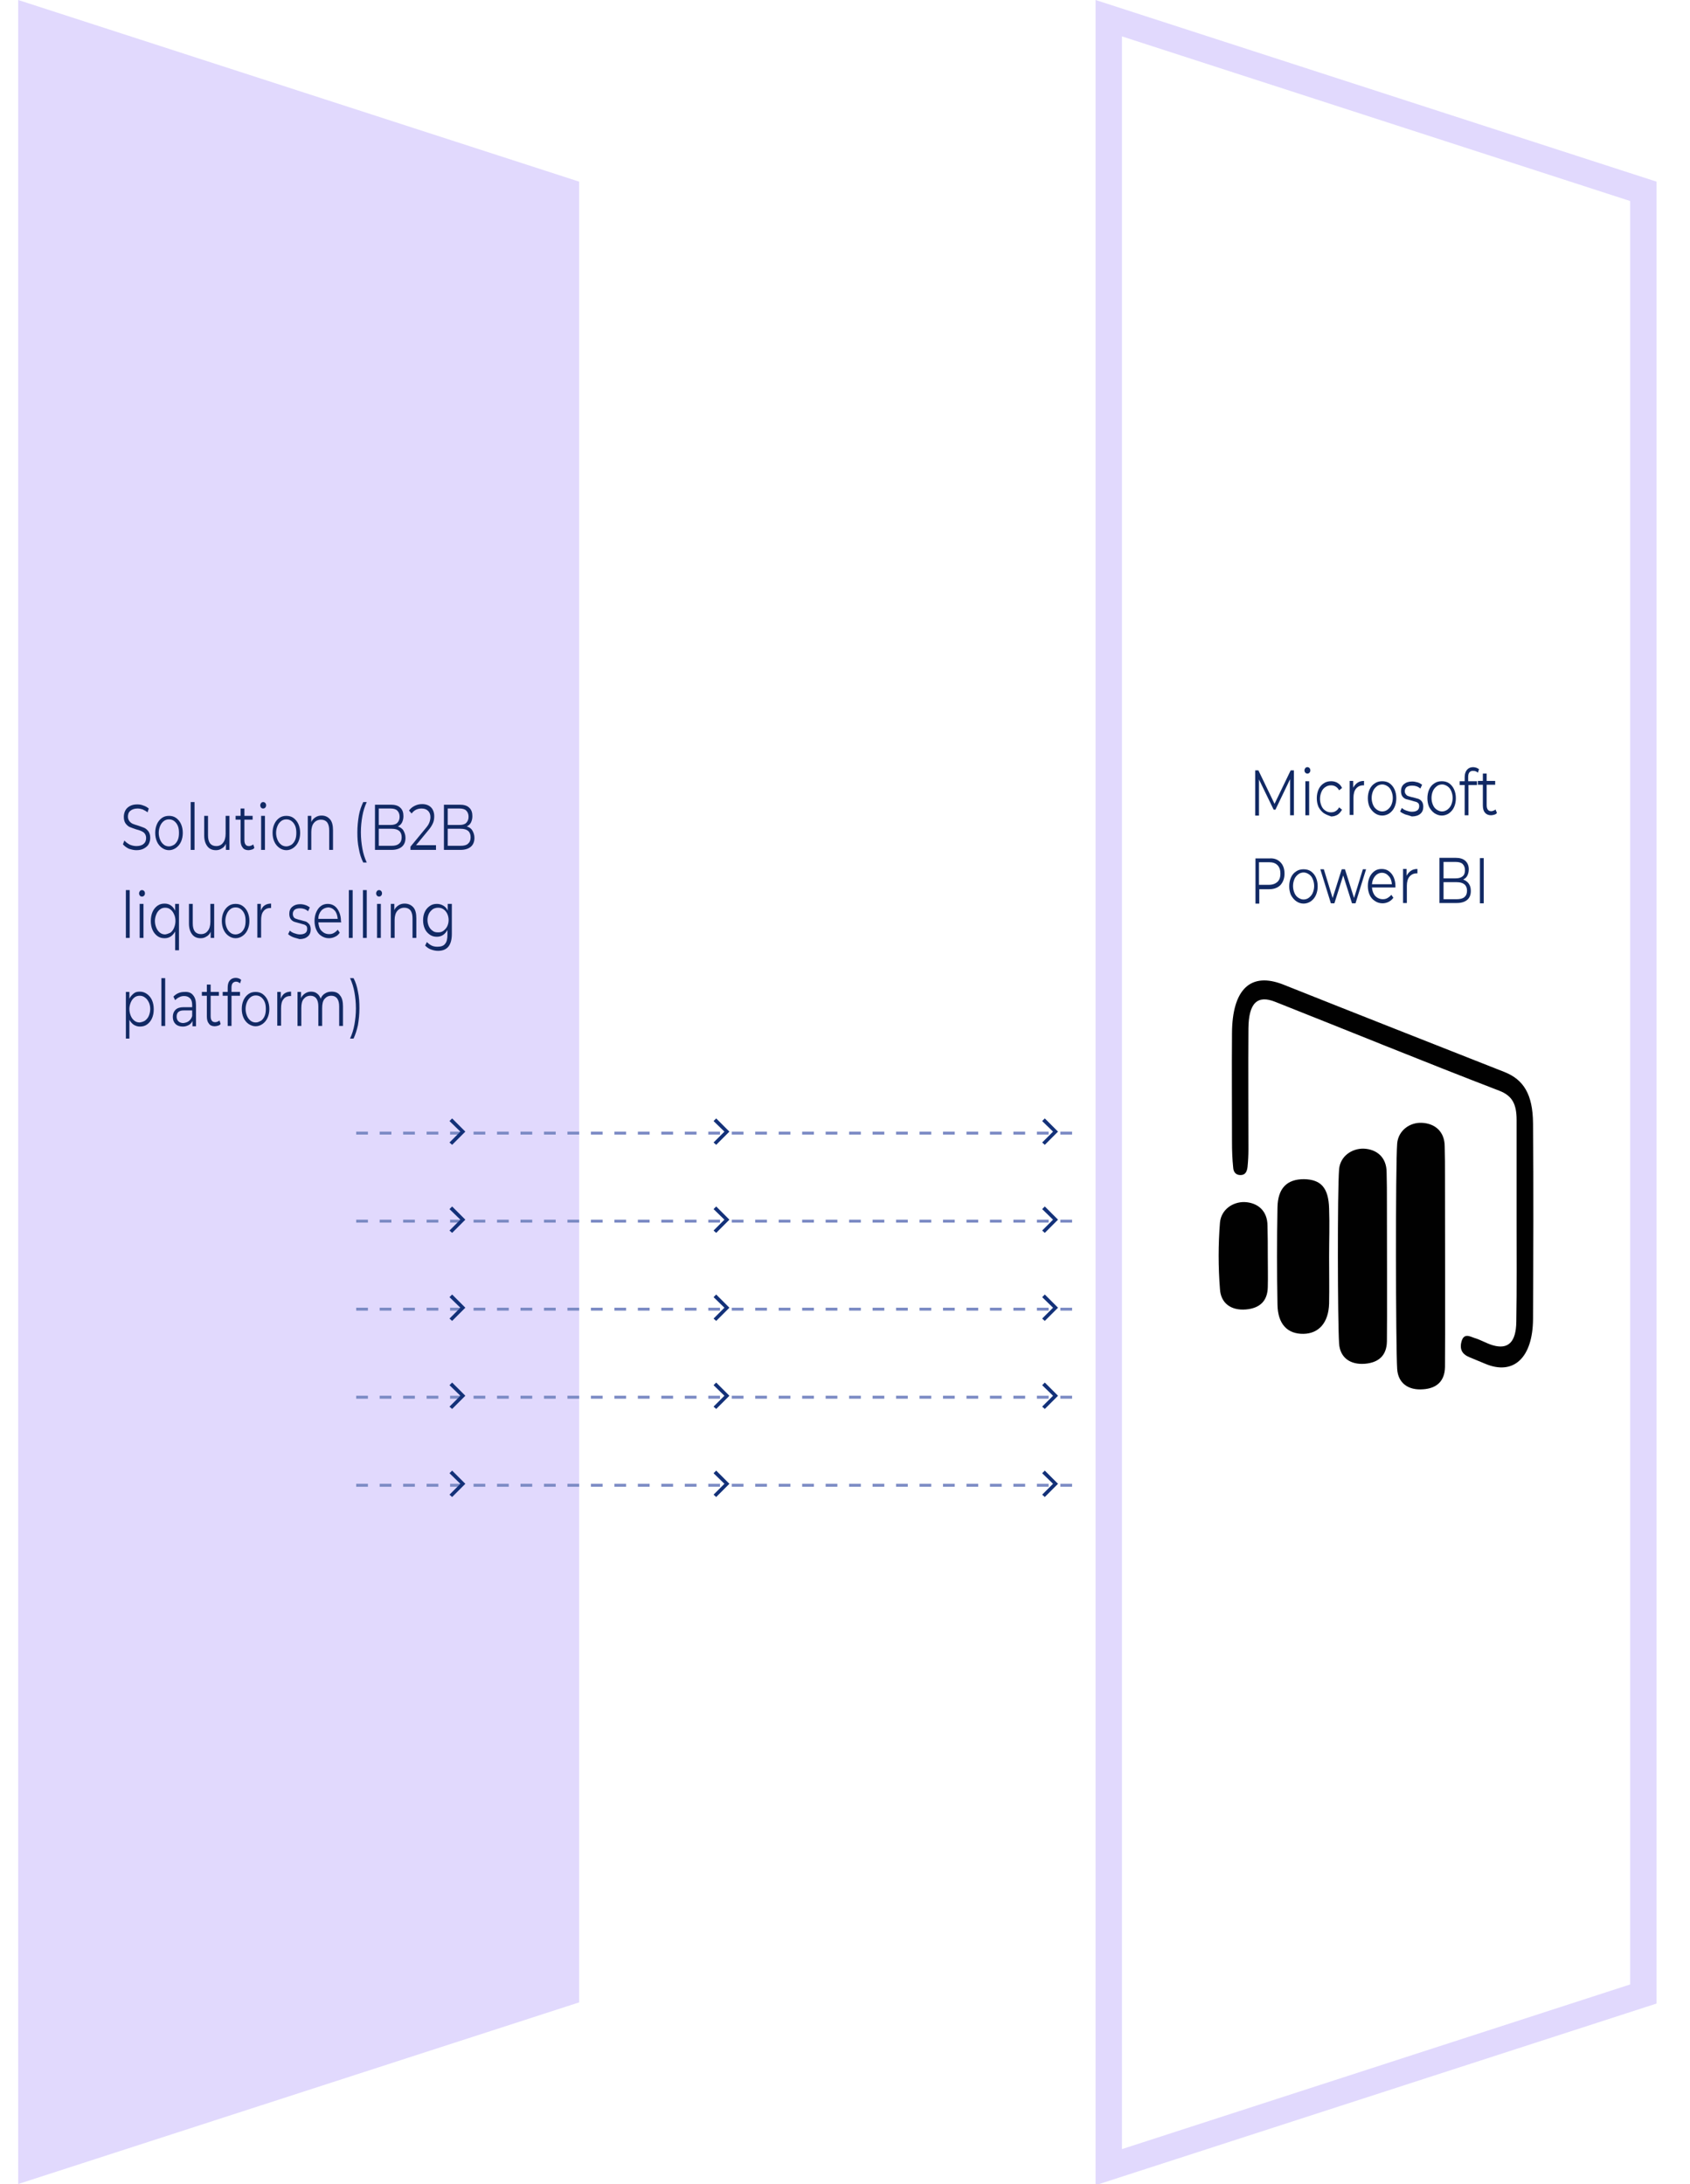 <?xml version="1.0" encoding="utf-8"?>
<!-- Generator: Adobe Illustrator 25.2.0, SVG Export Plug-In . SVG Version: 6.00 Build 0)  -->
<svg version="1.1" id="Layer_1" xmlns="http://www.w3.org/2000/svg" xmlns:xlink="https://www.w3.org/1999/xlink" x="0px" y="0px"
	 viewBox="0 0 566.2 744.2" style="enable-background:new 0 0 566.2 744.2;" xml:space="preserve" 
     width="576px">
<style type="text/css">
	.st0{fill:#E1D9FD;}
	.st1{fill:#112964;}
	.st2{fill-rule:evenodd;clip-rule:evenodd;fill:#133179;}
	.st3{fill:#133179;}
	.st4{fill:#7B8AC4;}
	.st5{fill:#010101;}
</style>
<g>
	<path class="st0" d="M1.3,0v744.2l191.2-61.9V61.9L1.3,0L1.3,0z"/>
</g>
<g>
	<g>
		<path class="st0" d="M377.5,12.4l173.2,56.1v607.7l-173.2,56.1V12.4 M368.5,0v744.6l191.2-61.9V61.9L368.5,0L368.5,0z"/>
	</g>
</g>
<g>
	<path class="st1" d="M39,289.2c-0.8-0.4-1.5-0.9-2-1.5l0.5-1.3c0.5,0.6,1.1,1,1.8,1.4c0.7,0.3,1.5,0.5,2.3,0.5c1.1,0,2-0.3,2.5-0.8
		c0.6-0.5,0.8-1.2,0.8-2c0-0.6-0.2-1.1-0.5-1.5c-0.3-0.4-0.7-0.6-1.1-0.8c-0.4-0.2-1-0.4-1.8-0.6c-0.9-0.3-1.7-0.6-2.2-0.8
		s-1-0.7-1.4-1.2c-0.4-0.6-0.6-1.3-0.6-2.3c0-0.8,0.2-1.5,0.5-2.1c0.3-0.6,0.8-1.1,1.5-1.5s1.5-0.6,2.6-0.6c0.7,0,1.4,0.1,2.1,0.4
		c0.7,0.2,1.3,0.6,1.8,1l-0.4,1.3c-0.5-0.4-1.1-0.7-1.7-1c-0.6-0.2-1.2-0.3-1.7-0.3c-1.1,0-1.9,0.3-2.5,0.8c-0.6,0.5-0.8,1.2-0.8,2
		c0,0.6,0.2,1.1,0.5,1.5c0.3,0.4,0.7,0.7,1.1,0.9c0.5,0.2,1.1,0.4,1.8,0.6c0.9,0.3,1.7,0.6,2.2,0.8c0.6,0.3,1,0.7,1.4,1.2
		c0.4,0.6,0.6,1.3,0.6,2.2c0,0.8-0.2,1.5-0.5,2.1c-0.3,0.6-0.9,1.1-1.6,1.5c-0.7,0.4-1.6,0.6-2.6,0.6
		C40.8,289.7,39.9,289.5,39,289.2z"/>
	<path class="st1" d="M50.3,288.9c-0.7-0.5-1.3-1.2-1.7-2.1c-0.4-0.9-0.6-1.9-0.6-3c0-1.1,0.2-2.1,0.6-3c0.4-0.9,1-1.6,1.7-2.1
		c0.7-0.5,1.5-0.7,2.4-0.7s1.7,0.2,2.4,0.7c0.7,0.5,1.3,1.2,1.7,2.1s0.6,1.9,0.6,3c0,1.1-0.2,2.1-0.6,3c-0.4,0.9-1,1.6-1.7,2.1
		s-1.5,0.8-2.4,0.8S51,289.4,50.3,288.9z M54.5,287.8c0.5-0.4,0.9-0.9,1.2-1.6c0.3-0.7,0.4-1.5,0.4-2.4c0-0.9-0.1-1.7-0.4-2.4
		c-0.3-0.7-0.7-1.2-1.2-1.6c-0.5-0.4-1.1-0.6-1.8-0.6s-1.3,0.2-1.8,0.6s-0.9,0.9-1.2,1.6c-0.3,0.7-0.5,1.5-0.5,2.4
		c0,0.9,0.2,1.7,0.5,2.4c0.3,0.7,0.7,1.2,1.2,1.6s1.1,0.6,1.8,0.6S54,288.1,54.5,287.8z"/>
	<path class="st1" d="M60.1,273.3h1.3v16.3h-1.3V273.3z"/>
	<path class="st1" d="M73.3,278v11.6h-1.2v-2.1c-0.3,0.7-0.8,1.3-1.4,1.6c-0.6,0.4-1.2,0.6-2,0.6c-1.2,0-2.2-0.4-2.9-1.3
		s-1.1-2.1-1.1-3.7V278h1.3v6.6c0,1.2,0.2,2.1,0.7,2.8c0.5,0.6,1.2,0.9,2.1,0.9c1,0,1.8-0.4,2.3-1.1c0.6-0.7,0.9-1.8,0.9-3.1V278
		H73.3z"/>
	<path class="st1" d="M81.8,288.9c-0.2,0.3-0.5,0.5-0.9,0.6s-0.7,0.2-1.1,0.2c-0.9,0-1.6-0.3-2-0.9c-0.5-0.6-0.7-1.4-0.7-2.5v-7
		h-1.7V278h1.7v-2.5h1.3v2.5h2.8v1.3h-2.8v6.9c0,0.7,0.1,1.2,0.4,1.6c0.3,0.4,0.7,0.5,1.2,0.5c0.3,0,0.5-0.1,0.8-0.2
		c0.2-0.1,0.5-0.2,0.6-0.4L81.8,288.9z"/>
	<path class="st1" d="M84.1,275.2c-0.2-0.2-0.3-0.5-0.3-0.8c0-0.3,0.1-0.5,0.3-0.8c0.2-0.2,0.4-0.3,0.7-0.3c0.3,0,0.5,0.1,0.7,0.3
		c0.2,0.2,0.3,0.5,0.3,0.8c0,0.3-0.1,0.6-0.3,0.8c-0.2,0.2-0.4,0.3-0.7,0.3C84.5,275.5,84.2,275.4,84.1,275.2z M84.1,278h1.3v11.6
		h-1.3V278z"/>
	<path class="st1" d="M90.3,288.9c-0.7-0.5-1.3-1.2-1.7-2.1c-0.4-0.9-0.6-1.9-0.6-3c0-1.1,0.2-2.1,0.6-3c0.4-0.9,1-1.6,1.7-2.1
		c0.7-0.5,1.5-0.7,2.4-0.7s1.7,0.2,2.4,0.7c0.7,0.5,1.3,1.2,1.7,2.1s0.6,1.9,0.6,3c0,1.1-0.2,2.1-0.6,3c-0.4,0.9-1,1.6-1.7,2.1
		s-1.5,0.8-2.4,0.8S91,289.4,90.3,288.9z M94.5,287.8c0.5-0.4,0.9-0.9,1.2-1.6c0.3-0.7,0.4-1.5,0.4-2.4c0-0.9-0.1-1.7-0.4-2.4
		c-0.3-0.7-0.7-1.2-1.2-1.6c-0.5-0.4-1.1-0.6-1.8-0.6s-1.3,0.2-1.8,0.6s-0.9,0.9-1.2,1.6c-0.3,0.7-0.5,1.5-0.5,2.4
		c0,0.9,0.2,1.7,0.5,2.4c0.3,0.7,0.7,1.2,1.2,1.6s1.1,0.6,1.8,0.6S94,288.1,94.5,287.8z"/>
	<path class="st1" d="M107.6,279.2c0.7,0.8,1,2.1,1,3.7v6.7h-1.3V283c0-1.2-0.2-2.1-0.7-2.8c-0.5-0.6-1.2-0.9-2.1-0.9
		c-1,0-1.8,0.4-2.4,1.1c-0.6,0.7-0.9,1.8-0.9,3.1v6.1H100V278h1.2v2.1c0.3-0.7,0.8-1.2,1.4-1.6c0.6-0.4,1.3-0.6,2.1-0.6
		C106,277.9,106.9,278.4,107.6,279.2z"/>
	<path class="st1" d="M117.4,289.2c-0.4-1.8-0.5-3.6-0.5-5.6s0.2-3.9,0.5-5.7s0.9-3.3,1.5-4.6h1.2c-0.7,1.5-1.2,3.1-1.5,4.8
		c-0.3,1.7-0.5,3.5-0.5,5.5s0.2,3.8,0.5,5.5c0.3,1.7,0.8,3.3,1.5,4.8h-1.2C118.2,292.5,117.7,291,117.4,289.2z"/>
	<path class="st1" d="M132.6,283c0.4,0.7,0.7,1.5,0.7,2.5c0,1.3-0.4,2.3-1.2,3c-0.8,0.7-2,1.1-3.5,1.1h-5.7v-15.4h5.4
		c1.4,0,2.5,0.3,3.2,1c0.8,0.7,1.1,1.7,1.1,2.9c0,0.9-0.2,1.6-0.5,2.2c-0.3,0.6-0.8,1-1.4,1.3C131.5,281.9,132.2,282.3,132.6,283z
		 M124.2,275.5v5.6h4c1,0,1.8-0.2,2.3-0.7c0.5-0.5,0.8-1.2,0.8-2.1c0-0.9-0.3-1.6-0.8-2.1c-0.5-0.5-1.3-0.7-2.3-0.7H124.2z
		 M131.1,287.5c0.6-0.5,0.9-1.2,0.9-2.2c0-1.9-1.1-2.9-3.4-2.9h-4.4v5.8h4.4C129.7,288.2,130.5,288,131.1,287.5z"/>
	<path class="st1" d="M143.7,288.2v1.4h-8.7v-1.1l5.2-6.3c0.7-0.8,1.1-1.5,1.3-2.1c0.2-0.6,0.3-1.2,0.3-1.7c0-0.9-0.3-1.6-0.8-2.1
		c-0.5-0.5-1.2-0.8-2.2-0.8c-1.5,0-2.6,0.6-3.4,1.7l-0.9-1c0.5-0.7,1.1-1.2,1.9-1.6s1.6-0.6,2.6-0.6c1.3,0,2.3,0.4,3,1.1
		c0.7,0.7,1.1,1.8,1.1,3c0,0.8-0.1,1.6-0.4,2.3c-0.3,0.7-0.8,1.6-1.6,2.5l-4.2,5.1H143.7z"/>
	<path class="st1" d="M156.1,283c0.4,0.7,0.7,1.5,0.7,2.5c0,1.3-0.4,2.3-1.2,3c-0.8,0.7-2,1.1-3.5,1.1h-5.7v-15.4h5.4
		c1.4,0,2.5,0.3,3.2,1c0.8,0.7,1.1,1.7,1.1,2.9c0,0.9-0.2,1.6-0.5,2.2c-0.3,0.6-0.8,1-1.4,1.3C155.1,281.9,155.7,282.3,156.1,283z
		 M147.7,275.5v5.6h4c1,0,1.8-0.2,2.3-0.7c0.5-0.5,0.8-1.2,0.8-2.1c0-0.9-0.3-1.6-0.8-2.1c-0.5-0.5-1.3-0.7-2.3-0.7H147.7z
		 M154.6,287.5c0.6-0.5,0.9-1.2,0.9-2.2c0-1.9-1.1-2.9-3.4-2.9h-4.4v5.8h4.4C153.2,288.2,154.1,288,154.6,287.5z"/>
	<path class="st1" d="M38,303.3h1.3v16.3H38V303.3z"/>
	<path class="st1" d="M42.8,305.2c-0.2-0.2-0.3-0.5-0.3-0.8c0-0.3,0.1-0.5,0.3-0.8c0.2-0.2,0.4-0.3,0.7-0.3c0.3,0,0.5,0.1,0.7,0.3
		c0.2,0.2,0.3,0.5,0.3,0.8c0,0.3-0.1,0.6-0.3,0.8c-0.2,0.2-0.4,0.3-0.7,0.3C43.2,305.5,42.9,305.4,42.8,305.2z M42.8,308H44v11.6
		h-1.3V308z"/>
	<path class="st1" d="M56.1,308v15.8h-1.3v-6.4c-0.4,0.7-0.9,1.3-1.5,1.7c-0.6,0.4-1.3,0.6-2.1,0.6c-0.9,0-1.7-0.2-2.4-0.7
		c-0.7-0.5-1.3-1.2-1.7-2.1c-0.4-0.9-0.6-1.9-0.6-3.1c0-1.1,0.2-2.2,0.6-3.1c0.4-0.9,1-1.6,1.7-2.1s1.5-0.7,2.4-0.7
		c0.8,0,1.5,0.2,2.1,0.6s1.1,1,1.5,1.8V308H56.1z M53.2,317.8c0.5-0.4,0.9-0.9,1.2-1.6c0.3-0.7,0.5-1.5,0.5-2.4
		c0-0.9-0.2-1.7-0.5-2.3c-0.3-0.7-0.7-1.2-1.2-1.6c-0.5-0.4-1.1-0.6-1.8-0.6c-0.7,0-1.3,0.2-1.8,0.6c-0.5,0.4-0.9,0.9-1.2,1.6
		c-0.3,0.7-0.5,1.5-0.5,2.3c0,0.9,0.2,1.7,0.5,2.4c0.3,0.7,0.7,1.2,1.2,1.6s1.1,0.6,1.8,0.6C52,318.3,52.6,318.1,53.2,317.8z"/>
	<path class="st1" d="M68.1,308v11.6h-1.2v-2.1c-0.3,0.7-0.8,1.3-1.4,1.6c-0.6,0.4-1.2,0.6-2,0.6c-1.2,0-2.2-0.4-2.9-1.3
		s-1.1-2.1-1.1-3.7V308h1.3v6.6c0,1.2,0.2,2.1,0.7,2.8c0.5,0.6,1.2,0.9,2.1,0.9c1,0,1.8-0.4,2.3-1.1c0.6-0.7,0.9-1.8,0.9-3.1V308
		H68.1z"/>
	<path class="st1" d="M73,318.9c-0.7-0.5-1.3-1.2-1.7-2.1c-0.4-0.9-0.6-1.9-0.6-3c0-1.1,0.2-2.1,0.6-3c0.4-0.9,1-1.6,1.7-2.1
		c0.7-0.5,1.5-0.7,2.4-0.7s1.7,0.2,2.4,0.7c0.7,0.5,1.3,1.2,1.7,2.1s0.6,1.9,0.6,3c0,1.1-0.2,2.1-0.6,3c-0.4,0.9-1,1.6-1.7,2.1
		s-1.5,0.8-2.4,0.8S73.7,319.4,73,318.9z M77.2,317.8c0.5-0.4,0.9-0.9,1.2-1.6c0.3-0.7,0.4-1.5,0.4-2.4c0-0.9-0.1-1.7-0.4-2.4
		c-0.3-0.7-0.7-1.2-1.2-1.6c-0.5-0.4-1.1-0.6-1.8-0.6s-1.3,0.2-1.8,0.6s-0.9,0.9-1.2,1.6c-0.3,0.7-0.5,1.5-0.5,2.4
		c0,0.9,0.2,1.7,0.5,2.4c0.3,0.7,0.7,1.2,1.2,1.6s1.1,0.6,1.8,0.6S76.7,318.1,77.2,317.8z"/>
	<path class="st1" d="M85.3,308.5c0.6-0.4,1.3-0.6,2.2-0.6v1.5l-0.3,0c-1,0-1.8,0.4-2.3,1.1c-0.6,0.7-0.8,1.8-0.8,3.1v5.9h-1.3V308
		H84v2.3C84.3,309.5,84.7,308.9,85.3,308.5z"/>
	<path class="st1" d="M94.9,319.3c-0.7-0.3-1.2-0.6-1.6-1l0.6-1.2c0.4,0.4,0.9,0.7,1.5,0.9c0.6,0.2,1.2,0.4,1.9,0.4
		c0.9,0,1.5-0.2,1.9-0.5c0.4-0.3,0.6-0.8,0.6-1.4c0-0.4-0.1-0.8-0.3-1s-0.5-0.4-0.9-0.5c-0.3-0.1-0.8-0.2-1.4-0.4
		c-0.8-0.2-1.4-0.4-1.8-0.5c-0.5-0.2-0.9-0.5-1.2-0.9c-0.3-0.4-0.5-1-0.5-1.8c0-1,0.3-1.8,1-2.4c0.7-0.6,1.6-0.9,2.7-0.9
		c0.6,0,1.2,0.1,1.8,0.3c0.6,0.2,1.1,0.5,1.5,0.8l-0.6,1.3c-0.8-0.7-1.7-1-2.8-1c-0.8,0-1.4,0.2-1.8,0.5c-0.4,0.4-0.6,0.8-0.6,1.4
		c0,0.4,0.1,0.8,0.3,1.1c0.2,0.3,0.5,0.5,0.9,0.6c0.3,0.1,0.8,0.3,1.4,0.4c0.7,0.2,1.3,0.4,1.8,0.5c0.5,0.2,0.8,0.5,1.2,0.9
		c0.3,0.4,0.5,1,0.5,1.8c0,1-0.3,1.8-1,2.4c-0.7,0.6-1.6,0.9-2.8,0.9C96.3,319.7,95.6,319.6,94.9,319.3z"/>
	<path class="st1" d="M111.4,314.3h-7.8c0.1,1.2,0.4,2.2,1.1,2.9c0.7,0.7,1.5,1.1,2.6,1.1c0.6,0,1.1-0.1,1.6-0.4
		c0.5-0.3,0.9-0.6,1.3-1.1l0.7,1c-0.4,0.6-0.9,1.1-1.6,1.4c-0.6,0.3-1.3,0.5-2.1,0.5c-1,0-1.8-0.3-2.6-0.8s-1.3-1.2-1.7-2.1
		c-0.4-0.9-0.6-1.9-0.6-3c0-1.1,0.2-2.1,0.6-3c0.4-0.9,0.9-1.6,1.6-2.1c0.7-0.5,1.5-0.7,2.3-0.7s1.6,0.2,2.3,0.7
		c0.7,0.5,1.2,1.2,1.6,2.1c0.4,0.9,0.6,1.9,0.6,3L111.4,314.3z M104.6,310.3c-0.6,0.7-1,1.6-1,2.8h6.6c-0.1-1.1-0.4-2.1-1-2.8
		s-1.4-1.1-2.3-1.1C106,309.3,105.2,309.6,104.6,310.3z"/>
	<path class="st1" d="M114,303.3h1.3v16.3H114V303.3z"/>
	<path class="st1" d="M118.8,303.3h1.3v16.3h-1.3V303.3z"/>
	<path class="st1" d="M123.6,305.2c-0.2-0.2-0.3-0.5-0.3-0.8c0-0.3,0.1-0.5,0.3-0.8c0.2-0.2,0.4-0.3,0.7-0.3c0.3,0,0.5,0.1,0.7,0.3
		c0.2,0.2,0.3,0.5,0.3,0.8c0,0.3-0.1,0.6-0.3,0.8c-0.2,0.2-0.4,0.3-0.7,0.3C124,305.5,123.8,305.4,123.6,305.2z M123.6,308h1.3v11.6
		h-1.3V308z"/>
	<path class="st1" d="M136,309.2c0.7,0.8,1,2.1,1,3.7v6.7h-1.3V313c0-1.2-0.2-2.1-0.7-2.8c-0.5-0.6-1.2-0.9-2.1-0.9
		c-1,0-1.8,0.4-2.4,1.1c-0.6,0.7-0.9,1.8-0.9,3.1v6.1h-1.3V308h1.2v2.1c0.3-0.7,0.8-1.2,1.4-1.6c0.6-0.4,1.3-0.6,2.1-0.6
		C134.3,307.9,135.3,308.4,136,309.2z"/>
	<path class="st1" d="M149.1,308v10.2c0,2-0.4,3.4-1.2,4.4c-0.8,0.9-1.9,1.4-3.5,1.4c-0.9,0-1.7-0.2-2.5-0.5
		c-0.8-0.3-1.4-0.8-1.9-1.3l0.6-1.2c0.5,0.5,1,0.9,1.6,1.2c0.6,0.3,1.3,0.4,2,0.4c1.2,0,2.1-0.3,2.6-1c0.6-0.7,0.8-1.7,0.8-3.2v-1.5
		c-0.4,0.7-0.9,1.3-1.5,1.7c-0.6,0.4-1.3,0.6-2.1,0.6c-0.9,0-1.7-0.2-2.4-0.7c-0.7-0.5-1.3-1.1-1.7-2c-0.4-0.9-0.6-1.8-0.6-2.9
		s0.2-2.1,0.6-2.9c0.4-0.9,1-1.5,1.7-2c0.7-0.5,1.5-0.7,2.4-0.7c0.8,0,1.5,0.2,2.2,0.6s1.2,1,1.5,1.7V308H149.1z M146.2,317.2
		c0.5-0.4,1-0.9,1.3-1.5c0.3-0.6,0.5-1.4,0.5-2.2s-0.2-1.6-0.5-2.2c-0.3-0.6-0.7-1.1-1.3-1.5s-1.2-0.5-1.8-0.5
		c-0.7,0-1.3,0.2-1.8,0.5c-0.5,0.4-1,0.9-1.3,1.5c-0.3,0.6-0.5,1.4-0.5,2.2s0.2,1.6,0.5,2.2c0.3,0.6,0.7,1.1,1.3,1.5
		c0.5,0.4,1.1,0.5,1.8,0.5S145.6,317.6,146.2,317.2z"/>
	<path class="st1" d="M45.2,338.7c0.7,0.5,1.3,1.2,1.7,2.1c0.4,0.9,0.6,1.9,0.6,3.1c0,1.2-0.2,2.2-0.6,3.1c-0.4,0.9-1,1.6-1.7,2.1
		c-0.7,0.5-1.5,0.7-2.4,0.7c-0.8,0-1.4-0.2-2.1-0.6c-0.6-0.4-1.1-1-1.5-1.7v6.4H38V338h1.2v2.3c0.4-0.8,0.9-1.3,1.5-1.8
		s1.3-0.6,2.1-0.6C43.7,337.9,44.5,338.2,45.2,338.7z M44.5,347.8c0.5-0.4,1-0.9,1.3-1.6c0.3-0.7,0.5-1.5,0.5-2.4
		c0-0.9-0.2-1.7-0.5-2.3s-0.7-1.2-1.3-1.6c-0.5-0.4-1.1-0.6-1.8-0.6c-0.7,0-1.3,0.2-1.8,0.6c-0.5,0.4-0.9,0.9-1.2,1.6
		c-0.3,0.7-0.5,1.5-0.5,2.3c0,0.9,0.2,1.7,0.5,2.4c0.3,0.7,0.7,1.2,1.2,1.6s1.1,0.6,1.8,0.6C43.4,348.3,44,348.1,44.5,347.8z"/>
	<path class="st1" d="M50.1,333.3h1.3v16.3h-1.3V333.3z"/>
	<path class="st1" d="M60.9,339.1c0.7,0.8,1,1.9,1,3.4v7.2h-1.2v-1.8c-0.3,0.6-0.7,1.1-1.3,1.4s-1.2,0.5-2,0.5c-1,0-1.9-0.3-2.5-0.9
		c-0.6-0.6-0.9-1.4-0.9-2.4c0-1,0.3-1.8,0.9-2.4c0.6-0.6,1.5-0.9,2.7-0.9h3v-0.7c0-1-0.2-1.8-0.7-2.3c-0.5-0.5-1.1-0.8-2-0.8
		c-0.6,0-1.2,0.1-1.7,0.4c-0.5,0.2-1,0.6-1.4,1l-0.6-1.2c0.5-0.5,1-0.9,1.7-1.2s1.4-0.4,2.1-0.4C59.3,337.9,60.3,338.3,60.9,339.1z
		 M59.5,347.9c0.5-0.4,0.9-1,1.1-1.7v-1.9h-2.9c-1.6,0-2.4,0.7-2.4,2.1c0,0.7,0.2,1.2,0.6,1.6c0.4,0.4,1,0.6,1.7,0.6
		C58.4,348.5,59,348.3,59.5,347.9z"/>
	<path class="st1" d="M70.3,348.9c-0.2,0.3-0.5,0.5-0.9,0.6s-0.7,0.2-1.1,0.2c-0.9,0-1.6-0.3-2-0.9c-0.5-0.6-0.7-1.4-0.7-2.5v-7
		h-1.7V338h1.7v-2.5h1.3v2.5h2.8v1.3h-2.8v6.9c0,0.7,0.1,1.2,0.4,1.6c0.3,0.4,0.7,0.5,1.2,0.5c0.3,0,0.5-0.1,0.8-0.2
		c0.2-0.1,0.5-0.2,0.6-0.4L70.3,348.9z"/>
	<path class="st1" d="M74.4,335c-0.3,0.4-0.4,0.9-0.4,1.6v1.4h2.9v1.3H74v10.3h-1.3v-10.3h-1.7V338h1.7v-1.4c0-1.1,0.2-1.9,0.7-2.5
		c0.5-0.6,1.2-0.9,2.1-0.9c0.4,0,0.7,0.1,1,0.2c0.3,0.1,0.6,0.3,0.8,0.5l-0.4,1.2c-0.4-0.4-0.8-0.6-1.4-0.6
		C75.1,334.5,74.7,334.7,74.4,335z"/>
	<path class="st1" d="M79.8,348.9c-0.7-0.5-1.3-1.2-1.7-2.1c-0.4-0.9-0.6-1.9-0.6-3c0-1.1,0.2-2.1,0.6-3c0.4-0.9,1-1.6,1.7-2.1
		c0.7-0.5,1.5-0.7,2.4-0.7s1.7,0.2,2.4,0.7c0.7,0.5,1.3,1.2,1.7,2.1s0.6,1.9,0.6,3c0,1.1-0.2,2.1-0.6,3c-0.4,0.9-1,1.6-1.7,2.1
		s-1.5,0.8-2.4,0.8S80.6,349.4,79.8,348.9z M84.1,347.8c0.5-0.4,0.9-0.9,1.2-1.6c0.3-0.7,0.4-1.5,0.4-2.4c0-0.9-0.1-1.7-0.4-2.4
		c-0.3-0.7-0.7-1.2-1.2-1.6c-0.5-0.4-1.1-0.6-1.8-0.6s-1.3,0.2-1.8,0.6s-0.9,0.9-1.2,1.6c-0.3,0.7-0.5,1.5-0.5,2.4
		c0,0.9,0.2,1.7,0.5,2.4c0.3,0.7,0.7,1.2,1.2,1.6s1.1,0.6,1.8,0.6S83.5,348.1,84.1,347.8z"/>
	<path class="st1" d="M92.1,338.5c0.6-0.4,1.3-0.6,2.2-0.6v1.5l-0.3,0c-1,0-1.8,0.4-2.3,1.1c-0.6,0.7-0.8,1.8-0.8,3.1v5.9h-1.3V338
		h1.2v2.3C91.1,339.5,91.5,338.9,92.1,338.5z"/>
	<path class="st1" d="M111,339.2c0.7,0.8,1,2.1,1,3.7v6.7h-1.3V343c0-1.2-0.2-2.1-0.7-2.8c-0.5-0.6-1.1-0.9-2-0.9
		c-1,0-1.7,0.4-2.3,1.1c-0.6,0.7-0.8,1.8-0.8,3.1v6.1h-1.3V343c0-1.2-0.2-2.1-0.7-2.8c-0.5-0.6-1.1-0.9-2-0.9c-1,0-1.7,0.4-2.3,1.1
		c-0.6,0.7-0.8,1.8-0.8,3.1v6.1h-1.3V338h1.2v2.1c0.3-0.7,0.8-1.2,1.4-1.6s1.3-0.6,2-0.6c0.8,0,1.5,0.2,2,0.6c0.6,0.4,1,1,1.3,1.8
		c0.3-0.8,0.8-1.4,1.5-1.8c0.6-0.4,1.4-0.6,2.2-0.6C109.4,337.9,110.4,338.3,111,339.2z"/>
	<path class="st1" d="M114.4,353.9c0.7-1.5,1.2-3.1,1.5-4.8c0.3-1.7,0.5-3.5,0.5-5.5s-0.2-3.8-0.5-5.5s-0.8-3.3-1.5-4.8h1.2
		c0.7,1.3,1.2,2.9,1.5,4.6c0.4,1.8,0.5,3.7,0.5,5.7s-0.2,3.9-0.5,5.7c-0.4,1.8-0.9,3.3-1.5,4.6H114.4z"/>
</g>
<g>
	<path class="st1" d="M436.1,262.4v15.4h-1.3v-12.3l-5,10.4h-0.6l-5-10.3v12.3h-1.3v-15.4h1.1l5.5,11.4l5.5-11.4H436.1z"/>
	<path class="st1" d="M440,263.3c-0.2-0.2-0.3-0.5-0.3-0.8c0-0.3,0.1-0.5,0.3-0.8c0.2-0.2,0.4-0.3,0.7-0.3s0.5,0.1,0.7,0.3
		c0.2,0.2,0.3,0.5,0.3,0.8c0,0.3-0.1,0.6-0.3,0.8c-0.2,0.2-0.4,0.3-0.7,0.3S440.2,263.5,440,263.3z M440,266.2h1.3v11.6H440V266.2z"
		/>
	<path class="st1" d="M446.3,277.1c-0.7-0.5-1.3-1.2-1.8-2.1c-0.4-0.9-0.6-1.9-0.6-3c0-1.1,0.2-2.1,0.6-3c0.4-0.9,1-1.6,1.8-2.1
		c0.7-0.5,1.6-0.7,2.5-0.7c0.8,0,1.6,0.2,2.2,0.6c0.7,0.4,1.2,1,1.5,1.7l-1,0.8c-0.3-0.6-0.7-1-1.2-1.3c-0.5-0.3-1-0.4-1.6-0.4
		c-0.7,0-1.3,0.2-1.9,0.6c-0.6,0.4-1,0.9-1.3,1.6c-0.3,0.7-0.5,1.5-0.5,2.4c0,0.9,0.2,1.7,0.5,2.4c0.3,0.7,0.7,1.2,1.3,1.6
		c0.6,0.4,1.2,0.6,1.9,0.6c0.6,0,1.1-0.1,1.6-0.4s0.9-0.7,1.2-1.3l1,0.8c-0.4,0.7-0.9,1.3-1.5,1.7c-0.7,0.4-1.4,0.6-2.2,0.6
		C447.9,277.9,447.1,277.6,446.3,277.1z"/>
	<path class="st1" d="M457.8,266.7c0.6-0.4,1.3-0.6,2.2-0.6v1.5l-0.3,0c-1,0-1.8,0.4-2.4,1.1c-0.6,0.7-0.9,1.8-0.9,3.1v5.9h-1.3
		v-11.6h1.2v2.3C456.7,267.7,457.2,267.1,457.8,266.7z"/>
	<path class="st1" d="M463.7,277.1c-0.7-0.5-1.3-1.2-1.8-2.1c-0.4-0.9-0.6-1.9-0.6-3c0-1.1,0.2-2.1,0.6-3c0.4-0.9,1-1.6,1.8-2.1
		c0.7-0.5,1.6-0.7,2.5-0.7s1.8,0.2,2.5,0.7c0.7,0.5,1.3,1.2,1.7,2.1c0.4,0.9,0.6,1.9,0.6,3c0,1.1-0.2,2.1-0.6,3
		c-0.4,0.9-1,1.6-1.7,2.1c-0.7,0.5-1.6,0.8-2.5,0.8S464.4,277.6,463.7,277.1z M468,275.9c0.5-0.4,1-0.9,1.3-1.6
		c0.3-0.7,0.5-1.5,0.5-2.4c0-0.9-0.2-1.7-0.5-2.4c-0.3-0.7-0.7-1.2-1.3-1.6s-1.2-0.6-1.8-0.6s-1.3,0.2-1.8,0.6s-1,0.9-1.3,1.6
		c-0.3,0.7-0.5,1.5-0.5,2.4c0,0.9,0.2,1.7,0.5,2.4c0.3,0.7,0.7,1.2,1.3,1.6s1.2,0.6,1.8,0.6S467.5,276.3,468,275.9z"/>
	<path class="st1" d="M474,277.5c-0.7-0.3-1.3-0.6-1.7-1l0.6-1.2c0.4,0.4,0.9,0.7,1.5,0.9c0.6,0.2,1.2,0.4,1.9,0.4
		c0.9,0,1.5-0.2,1.9-0.5c0.4-0.3,0.6-0.8,0.6-1.4c0-0.4-0.1-0.8-0.3-1c-0.2-0.2-0.5-0.4-0.9-0.5c-0.4-0.1-0.8-0.2-1.4-0.4
		c-0.8-0.2-1.4-0.4-1.9-0.5c-0.5-0.2-0.9-0.5-1.2-0.9c-0.3-0.4-0.5-1-0.5-1.8c0-1,0.3-1.8,1-2.4c0.7-0.6,1.6-0.9,2.8-0.9
		c0.6,0,1.2,0.1,1.9,0.3c0.6,0.2,1.1,0.5,1.5,0.8l-0.6,1.3c-0.8-0.7-1.7-1-2.8-1c-0.8,0-1.5,0.2-1.9,0.5c-0.4,0.4-0.6,0.8-0.6,1.4
		c0,0.4,0.1,0.8,0.4,1.1c0.2,0.3,0.5,0.5,0.9,0.6c0.4,0.1,0.8,0.3,1.5,0.4c0.8,0.2,1.4,0.4,1.8,0.5c0.5,0.2,0.9,0.5,1.2,0.9
		c0.3,0.4,0.5,1,0.5,1.8c0,1-0.3,1.8-1,2.4c-0.7,0.6-1.7,0.9-2.9,0.9C475.5,277.9,474.7,277.7,474,277.5z"/>
	<path class="st1" d="M484,277.1c-0.7-0.5-1.3-1.2-1.8-2.1c-0.4-0.9-0.6-1.9-0.6-3c0-1.1,0.2-2.1,0.6-3c0.4-0.9,1-1.6,1.8-2.1
		c0.7-0.5,1.6-0.7,2.5-0.7s1.8,0.2,2.5,0.7c0.7,0.5,1.3,1.2,1.7,2.1c0.4,0.9,0.6,1.9,0.6,3c0,1.1-0.2,2.1-0.6,3
		c-0.4,0.9-1,1.6-1.7,2.1c-0.7,0.5-1.6,0.8-2.5,0.8S484.8,277.6,484,277.1z M488.4,275.9c0.5-0.4,1-0.9,1.3-1.6
		c0.3-0.7,0.5-1.5,0.5-2.4c0-0.9-0.2-1.7-0.5-2.4c-0.3-0.7-0.7-1.2-1.3-1.6s-1.2-0.6-1.8-0.6s-1.3,0.2-1.8,0.6s-1,0.9-1.3,1.6
		c-0.3,0.7-0.5,1.5-0.5,2.4c0,0.9,0.2,1.7,0.5,2.4c0.3,0.7,0.7,1.2,1.3,1.6s1.2,0.6,1.8,0.6S487.8,276.3,488.4,275.9z"/>
	<path class="st1" d="M495.9,263.2c-0.3,0.4-0.4,0.9-0.4,1.6v1.4h3v1.3h-2.9v10.3h-1.3v-10.3h-1.7v-1.3h1.7v-1.4
		c0-1.1,0.3-1.9,0.8-2.5c0.5-0.6,1.2-0.9,2.1-0.9c0.4,0,0.7,0.1,1.1,0.2c0.3,0.1,0.6,0.3,0.9,0.5l-0.4,1.2c-0.4-0.4-0.9-0.6-1.4-0.6
		C496.7,262.6,496.2,262.8,495.9,263.2z"/>
	<path class="st1" d="M505.3,277c-0.2,0.3-0.5,0.5-0.9,0.6c-0.4,0.1-0.7,0.2-1.1,0.2c-0.9,0-1.6-0.3-2.1-0.9
		c-0.5-0.6-0.7-1.4-0.7-2.5v-7h-1.7v-1.3h1.7v-2.5h1.3v2.5h2.9v1.3h-2.9v6.9c0,0.7,0.1,1.2,0.4,1.6c0.3,0.4,0.7,0.5,1.2,0.5
		c0.3,0,0.5-0.1,0.8-0.2c0.2-0.1,0.5-0.2,0.6-0.4L505.3,277z"/>
	<path class="st1" d="M431.5,293.8c0.9,0.9,1.4,2.2,1.4,3.9c0,1.6-0.5,2.9-1.4,3.9c-0.9,0.9-2.2,1.4-3.8,1.4h-3.4v4.9h-1.3v-15.4
		h4.8C429.3,292.4,430.5,292.8,431.5,293.8z M430.5,300.5c0.7-0.7,1-1.6,1-2.8c0-1.2-0.3-2.2-1-2.9c-0.7-0.7-1.6-1-2.9-1h-3.4v7.7
		h3.4C428.9,301.5,429.8,301.1,430.5,300.5z"/>
	<path class="st1" d="M436.9,307.1c-0.7-0.5-1.3-1.2-1.8-2.1c-0.4-0.9-0.6-1.9-0.6-3c0-1.1,0.2-2.1,0.6-3c0.4-0.9,1-1.6,1.8-2.1
		c0.7-0.5,1.6-0.7,2.5-0.7s1.8,0.2,2.5,0.7c0.7,0.5,1.3,1.2,1.7,2.1c0.4,0.9,0.6,1.9,0.6,3c0,1.1-0.2,2.1-0.6,3
		c-0.4,0.9-1,1.6-1.7,2.1c-0.7,0.5-1.6,0.8-2.5,0.8S437.6,307.6,436.9,307.1z M441.2,305.9c0.5-0.4,1-0.9,1.3-1.6
		c0.3-0.7,0.5-1.5,0.5-2.4c0-0.9-0.2-1.7-0.5-2.4c-0.3-0.7-0.7-1.2-1.3-1.6s-1.2-0.6-1.8-0.6s-1.3,0.2-1.8,0.6s-1,0.9-1.3,1.6
		c-0.3,0.7-0.5,1.5-0.5,2.4c0,0.9,0.2,1.7,0.5,2.4c0.3,0.7,0.7,1.2,1.3,1.6s1.2,0.6,1.8,0.6S440.7,306.3,441.2,305.9z"/>
	<path class="st1" d="M460.7,296.2l-3.6,11.6h-1.2l-3-9.5l-3,9.5h-1.2l-3.6-11.6h1.2l3,9.8l3.1-9.8h1.1l3.1,9.8l3-9.8H460.7z"/>
	<path class="st1" d="M470.7,302.4h-8c0.1,1.2,0.5,2.2,1.1,2.9c0.7,0.7,1.6,1.1,2.6,1.1c0.6,0,1.1-0.1,1.6-0.4
		c0.5-0.3,0.9-0.6,1.3-1.1l0.7,1c-0.4,0.6-1,1.1-1.6,1.4c-0.6,0.3-1.3,0.5-2.1,0.5c-1,0-1.9-0.3-2.6-0.8c-0.8-0.5-1.4-1.2-1.8-2.1
		c-0.4-0.9-0.6-1.9-0.6-3c0-1.1,0.2-2.1,0.6-3c0.4-0.9,1-1.6,1.7-2.1c0.7-0.5,1.5-0.7,2.4-0.7c0.9,0,1.7,0.2,2.4,0.7
		c0.7,0.5,1.3,1.2,1.7,2.1c0.4,0.9,0.6,1.9,0.6,3L470.7,302.4z M463.8,298.5c-0.6,0.7-1,1.6-1.1,2.8h6.8c-0.1-1.1-0.4-2.1-1.1-2.8
		c-0.6-0.7-1.4-1.1-2.3-1.1C465.2,297.4,464.4,297.8,463.8,298.5z"/>
	<path class="st1" d="M476,296.7c0.6-0.4,1.3-0.6,2.2-0.6v1.5l-0.3,0c-1,0-1.8,0.4-2.4,1.1c-0.6,0.7-0.9,1.8-0.9,3.1v5.9h-1.3v-11.6
		h1.2v2.3C474.9,297.7,475.4,297.1,476,296.7z"/>
	<path class="st1" d="M495.7,301.1c0.5,0.7,0.7,1.5,0.7,2.5c0,1.3-0.4,2.3-1.2,3s-2,1.1-3.6,1.1h-5.9v-15.4h5.5c1.4,0,2.5,0.3,3.3,1
		c0.8,0.7,1.2,1.7,1.2,2.9c0,0.9-0.2,1.6-0.5,2.2c-0.3,0.6-0.8,1-1.4,1.3C494.6,300,495.3,300.5,495.7,301.1z M487.1,293.7v5.6h4.1
		c1,0,1.8-0.2,2.4-0.7c0.6-0.5,0.8-1.2,0.8-2.1c0-0.9-0.3-1.6-0.8-2.1s-1.4-0.7-2.4-0.7H487.1z M494.2,305.7
		c0.6-0.5,0.9-1.2,0.9-2.2c0-1.9-1.2-2.9-3.5-2.9h-4.5v5.8h4.5C492.7,306.4,493.6,306.2,494.2,305.7z"/>
	<path class="st1" d="M499.5,292.4h1.3v15.4h-1.3V292.4z"/>
</g>
<path class="st2" d="M243,385.6l-3.8-3.8L239,382l3.7,3.7l-3.7,3.7l0.2,0.1L243,385.6z"/>
<polygon class="st3" points="239.2,390.1 238.3,389.3 242,385.6 238.3,382 239.2,381.1 243.7,385.6 "/>
<path class="st2" d="M355,385.6l-3.8-3.8L351,382l3.7,3.7l-3.7,3.7l0.2,0.1L355,385.6z"/>
<polygon class="st3" points="351.2,390.1 350.3,389.3 354,385.6 350.3,382 351.2,381.1 355.7,385.6 "/>
<path class="st4" d="M360.5,386.6h-4v-1h4V386.6z M352.5,386.6h-4v-1h4V386.6z M344.5,386.6h-4v-1h4V386.6z M336.5,386.6h-4v-1h4
	V386.6z M328.5,386.6h-4v-1h4V386.6z M320.5,386.6h-4v-1h4V386.6z M312.5,386.6h-4v-1h4V386.6z M304.5,386.6h-4v-1h4V386.6z
	 M296.5,386.6h-4v-1h4V386.6z M288.5,386.6h-4v-1h4V386.6z M280.5,386.6h-4v-1h4V386.6z M272.5,386.6h-4v-1h4V386.6z M264.5,386.6
	h-4v-1h4V386.6z M256.5,386.6h-4v-1h4V386.6z M248.5,386.6h-4v-1h4V386.6z M240.5,386.6h-4v-1h4V386.6z M232.5,386.6h-4v-1h4V386.6z
	 M224.5,386.6h-4v-1h4V386.6z M216.5,386.6h-4v-1h4V386.6z M208.5,386.6h-4v-1h4V386.6z M200.5,386.6h-4v-1h4V386.6z M192.5,386.6
	h-4v-1h4V386.6z M184.5,386.6h-4v-1h4V386.6z M176.5,386.6h-4v-1h4V386.6z M168.5,386.6h-4v-1h4V386.6z M160.5,386.6h-4v-1h4V386.6z
	 M152.5,386.6h-4v-1h4V386.6z M144.5,386.6h-4v-1h4V386.6z M136.5,386.6h-4v-1h4V386.6z M128.5,386.6h-4v-1h4V386.6z M120.5,386.6
	h-4v-1h4V386.6z"/>
<path class="st2" d="M153,385.6l-3.8-3.8L149,382l3.7,3.7l-3.7,3.7l0.2,0.1L153,385.6z"/>
<polygon class="st3" points="149.2,390.1 148.3,389.3 152,385.6 148.3,382 149.2,381.1 153.7,385.6 "/>
<path class="st2" d="M243,415.6l-3.8-3.8L239,412l3.7,3.7l-3.7,3.7l0.2,0.1L243,415.6z"/>
<polygon class="st3" points="239.2,420.1 238.3,419.3 242,415.6 238.3,412 239.2,411.1 243.7,415.6 "/>
<path class="st2" d="M355,415.6l-3.8-3.8L351,412l3.7,3.7l-3.7,3.7l0.2,0.1L355,415.6z"/>
<polygon class="st3" points="351.2,420.1 350.3,419.3 354,415.6 350.3,412 351.2,411.1 355.7,415.6 "/>
<path class="st4" d="M360.5,416.6h-4v-1h4V416.6z M352.5,416.6h-4v-1h4V416.6z M344.5,416.6h-4v-1h4V416.6z M336.5,416.6h-4v-1h4
	V416.6z M328.5,416.6h-4v-1h4V416.6z M320.5,416.6h-4v-1h4V416.6z M312.5,416.6h-4v-1h4V416.6z M304.5,416.6h-4v-1h4V416.6z
	 M296.5,416.6h-4v-1h4V416.6z M288.5,416.6h-4v-1h4V416.6z M280.5,416.6h-4v-1h4V416.6z M272.5,416.6h-4v-1h4V416.6z M264.5,416.6
	h-4v-1h4V416.6z M256.5,416.6h-4v-1h4V416.6z M248.5,416.6h-4v-1h4V416.6z M240.5,416.6h-4v-1h4V416.6z M232.5,416.6h-4v-1h4V416.6z
	 M224.5,416.6h-4v-1h4V416.6z M216.5,416.6h-4v-1h4V416.6z M208.5,416.6h-4v-1h4V416.6z M200.5,416.6h-4v-1h4V416.6z M192.5,416.6
	h-4v-1h4V416.6z M184.5,416.6h-4v-1h4V416.6z M176.5,416.6h-4v-1h4V416.6z M168.5,416.6h-4v-1h4V416.6z M160.5,416.6h-4v-1h4V416.6z
	 M152.5,416.6h-4v-1h4V416.6z M144.5,416.6h-4v-1h4V416.6z M136.5,416.6h-4v-1h4V416.6z M128.5,416.6h-4v-1h4V416.6z M120.5,416.6
	h-4v-1h4V416.6z"/>
<path class="st2" d="M153,415.6l-3.8-3.8L149,412l3.7,3.7l-3.7,3.7l0.2,0.1L153,415.6z"/>
<polygon class="st3" points="149.2,420.1 148.3,419.3 152,415.6 148.3,412 149.2,411.1 153.7,415.6 "/>
<path class="st2" d="M243,445.6l-3.8-3.8L239,442l3.7,3.7l-3.7,3.7l0.2,0.1L243,445.6z"/>
<polygon class="st3" points="239.2,450.1 238.3,449.3 242,445.6 238.3,442 239.2,441.1 243.7,445.6 "/>
<path class="st2" d="M355,445.6l-3.8-3.8L351,442l3.7,3.7l-3.7,3.7l0.2,0.1L355,445.6z"/>
<polygon class="st3" points="351.2,450.1 350.3,449.3 354,445.6 350.3,442 351.2,441.1 355.7,445.6 "/>
<path class="st4" d="M360.5,446.6h-4v-1h4V446.6z M352.5,446.6h-4v-1h4V446.6z M344.5,446.6h-4v-1h4V446.6z M336.5,446.6h-4v-1h4
	V446.6z M328.5,446.6h-4v-1h4V446.6z M320.5,446.6h-4v-1h4V446.6z M312.5,446.6h-4v-1h4V446.6z M304.5,446.6h-4v-1h4V446.6z
	 M296.5,446.6h-4v-1h4V446.6z M288.5,446.6h-4v-1h4V446.6z M280.5,446.6h-4v-1h4V446.6z M272.5,446.6h-4v-1h4V446.6z M264.5,446.6
	h-4v-1h4V446.6z M256.5,446.6h-4v-1h4V446.6z M248.5,446.6h-4v-1h4V446.6z M240.5,446.6h-4v-1h4V446.6z M232.5,446.6h-4v-1h4V446.6z
	 M224.5,446.6h-4v-1h4V446.6z M216.5,446.6h-4v-1h4V446.6z M208.5,446.6h-4v-1h4V446.6z M200.5,446.6h-4v-1h4V446.6z M192.5,446.6
	h-4v-1h4V446.6z M184.5,446.6h-4v-1h4V446.6z M176.5,446.6h-4v-1h4V446.6z M168.5,446.6h-4v-1h4V446.6z M160.5,446.6h-4v-1h4V446.6z
	 M152.5,446.6h-4v-1h4V446.6z M144.5,446.6h-4v-1h4V446.6z M136.5,446.6h-4v-1h4V446.6z M128.5,446.6h-4v-1h4V446.6z M120.5,446.6
	h-4v-1h4V446.6z"/>
<path class="st2" d="M153,445.6l-3.8-3.8L149,442l3.7,3.7l-3.7,3.7l0.2,0.1L153,445.6z"/>
<polygon class="st3" points="149.2,450.1 148.3,449.3 152,445.6 148.3,442 149.2,441.1 153.7,445.6 "/>
<path class="st2" d="M243,475.6l-3.8-3.8L239,472l3.7,3.7l-3.7,3.7l0.2,0.1L243,475.6z"/>
<polygon class="st3" points="239.2,480.1 238.3,479.3 242,475.6 238.3,472 239.2,471.1 243.7,475.6 "/>
<path class="st2" d="M355,475.6l-3.8-3.8L351,472l3.7,3.7l-3.7,3.7l0.2,0.1L355,475.6z"/>
<polygon class="st3" points="351.2,480.1 350.3,479.3 354,475.6 350.3,472 351.2,471.1 355.7,475.6 "/>
<path class="st4" d="M360.5,476.6h-4v-1h4V476.6z M352.5,476.6h-4v-1h4V476.6z M344.5,476.6h-4v-1h4V476.6z M336.5,476.6h-4v-1h4
	V476.6z M328.5,476.6h-4v-1h4V476.6z M320.5,476.6h-4v-1h4V476.6z M312.5,476.6h-4v-1h4V476.6z M304.5,476.6h-4v-1h4V476.6z
	 M296.5,476.6h-4v-1h4V476.6z M288.5,476.6h-4v-1h4V476.6z M280.5,476.6h-4v-1h4V476.6z M272.5,476.6h-4v-1h4V476.6z M264.5,476.6
	h-4v-1h4V476.6z M256.5,476.6h-4v-1h4V476.6z M248.5,476.6h-4v-1h4V476.6z M240.5,476.6h-4v-1h4V476.6z M232.5,476.6h-4v-1h4V476.6z
	 M224.5,476.6h-4v-1h4V476.6z M216.5,476.6h-4v-1h4V476.6z M208.5,476.6h-4v-1h4V476.6z M200.5,476.6h-4v-1h4V476.6z M192.5,476.6
	h-4v-1h4V476.6z M184.5,476.6h-4v-1h4V476.6z M176.5,476.6h-4v-1h4V476.6z M168.5,476.6h-4v-1h4V476.6z M160.5,476.6h-4v-1h4V476.6z
	 M152.5,476.6h-4v-1h4V476.6z M144.5,476.6h-4v-1h4V476.6z M136.5,476.6h-4v-1h4V476.6z M128.5,476.6h-4v-1h4V476.6z M120.5,476.6
	h-4v-1h4V476.6z"/>
<path class="st2" d="M153,475.6l-3.8-3.8L149,472l3.7,3.7l-3.7,3.7l0.2,0.1L153,475.6z"/>
<polygon class="st3" points="149.2,480.1 148.3,479.3 152,475.6 148.3,472 149.2,471.1 153.7,475.6 "/>
<path class="st2" d="M243,505.6l-3.8-3.8L239,502l3.7,3.7l-3.7,3.7l0.2,0.1L243,505.6z"/>
<polygon class="st3" points="239.2,510.1 238.3,509.3 242,505.6 238.3,502 239.2,501.1 243.7,505.6 "/>
<path class="st2" d="M355,505.6l-3.8-3.8L351,502l3.7,3.7l-3.7,3.7l0.2,0.1L355,505.6z"/>
<polygon class="st3" points="351.2,510.1 350.3,509.3 354,505.6 350.3,502 351.2,501.1 355.7,505.6 "/>
<path class="st4" d="M360.5,506.6h-4v-1h4V506.6z M352.5,506.6h-4v-1h4V506.6z M344.5,506.6h-4v-1h4V506.6z M336.5,506.6h-4v-1h4
	V506.6z M328.5,506.6h-4v-1h4V506.6z M320.5,506.6h-4v-1h4V506.6z M312.5,506.6h-4v-1h4V506.6z M304.5,506.6h-4v-1h4V506.6z
	 M296.5,506.6h-4v-1h4V506.6z M288.5,506.6h-4v-1h4V506.6z M280.5,506.6h-4v-1h4V506.6z M272.5,506.6h-4v-1h4V506.6z M264.5,506.6
	h-4v-1h4V506.6z M256.5,506.6h-4v-1h4V506.6z M248.5,506.6h-4v-1h4V506.6z M240.5,506.6h-4v-1h4V506.6z M232.5,506.6h-4v-1h4V506.6z
	 M224.5,506.6h-4v-1h4V506.6z M216.5,506.6h-4v-1h4V506.6z M208.5,506.6h-4v-1h4V506.6z M200.5,506.6h-4v-1h4V506.6z M192.5,506.6
	h-4v-1h4V506.6z M184.5,506.6h-4v-1h4V506.6z M176.5,506.6h-4v-1h4V506.6z M168.5,506.6h-4v-1h4V506.6z M160.5,506.6h-4v-1h4V506.6z
	 M152.5,506.6h-4v-1h4V506.6z M144.5,506.6h-4v-1h4V506.6z M136.5,506.6h-4v-1h4V506.6z M128.5,506.6h-4v-1h4V506.6z M120.5,506.6
	h-4v-1h4V506.6z"/>
<path class="st2" d="M153,505.6l-3.8-3.8L149,502l3.7,3.7l-3.7,3.7l0.2,0.1L153,505.6z"/>
<polygon class="st3" points="149.2,510.1 148.3,509.3 152,505.6 148.3,502 149.2,501.1 153.7,505.6 "/>
<g>
	<g>
		<path class="st5" d="M512,415.3c0-11.2,0-22.5,0-33.7c0-5.4-1.5-8.2-5.8-9.9c-25.5-9.8-50.9-20.2-76.4-30.3
			c-6.2-2.5-9.1,0.4-9.2,9c-0.1,13.7,0,27.4,0,41.2c0,2-0.1,4-0.3,6c-0.2,1.7-0.8,2.8-2.4,2.8c-1.5,0-2.4-0.9-2.5-2.6
			c-0.3-2.9-0.4-5.8-0.4-8.7c0-12.4-0.1-24.7,0-37.1c0.1-15,6.4-20.9,17.5-16.5c25.1,10,50.3,19.9,75.4,29.8
			c6.5,2.6,9.6,7.6,9.7,17.4c0.2,22.3,0.1,44.5,0,66.8c-0.1,13.1-6.6,19.3-16.3,15.2c-1.8-0.7-3.5-1.5-5.3-2.2
			c-2-0.8-3.6-2.2-2.8-5.3c0.8-3.1,2.9-1.8,4.4-1.3c2.1,0.6,4.2,1.9,6.3,2.5c5.2,1.5,7.9-1,8-8C512.1,438.7,512,427,512,415.3
			L512,415.3z"/>
	</g>
	<g>
		<path class="st5" d="M448.1,428.3c0,5.3,0.1,10.6,0,15.9c-0.2,6.5-3.5,10.2-8.7,10.3c-5.5,0.1-8.8-3.3-8.9-10c-0.2-11-0.2-22,0-33
			c0.1-6.7,3.3-9.7,9-9.7c5.8,0.1,8.4,2.9,8.6,10C448.3,417.3,448.1,422.8,448.1,428.3z"/>
	</g>
	<g>
		<path class="st5" d="M427.2,427.9c0,3.6,0.1,7.2,0,10.7c-0.1,4.8-2.8,7.2-7.5,7.6c-5,0.4-8.5-2.1-8.8-6.9
			c-0.6-7.6-0.6-15.2,0-22.7c0.4-4.4,4.3-7.1,8.4-7c4.4,0.2,7.8,2.9,7.8,8.1C427.2,421.2,427.2,424.6,427.2,427.9z"/>
	</g>
	<path class="st5" d="M467.8,409.6c0,3.6,0.1,43.9,0,47.5c-0.1,4.8-2.8,7.2-7.5,7.6c-5,0.4-8.5-2.1-8.8-6.9
		c-0.5-7.5-0.6-51.9,0-59.4c0.4-4.4,4.3-7.1,8.4-7c4.4,0.2,7.8,2.9,7.8,8.1C467.8,402.9,467.8,406.3,467.8,409.6z"/>
	<path class="st5" d="M487.6,400.9c0,3.6,0.1,61.3,0,64.9c-0.1,4.8-2.8,7.3-7.5,7.6c-5,0.4-8.5-2.1-8.8-6.9
		c-0.5-7.5-0.6-69.3,0-76.9c0.4-4.4,4.3-7.2,8.4-7c4.4,0.2,7.8,2.9,7.8,8.1C487.6,394.1,487.6,397.5,487.6,400.9z"/>
</g>
</svg>
